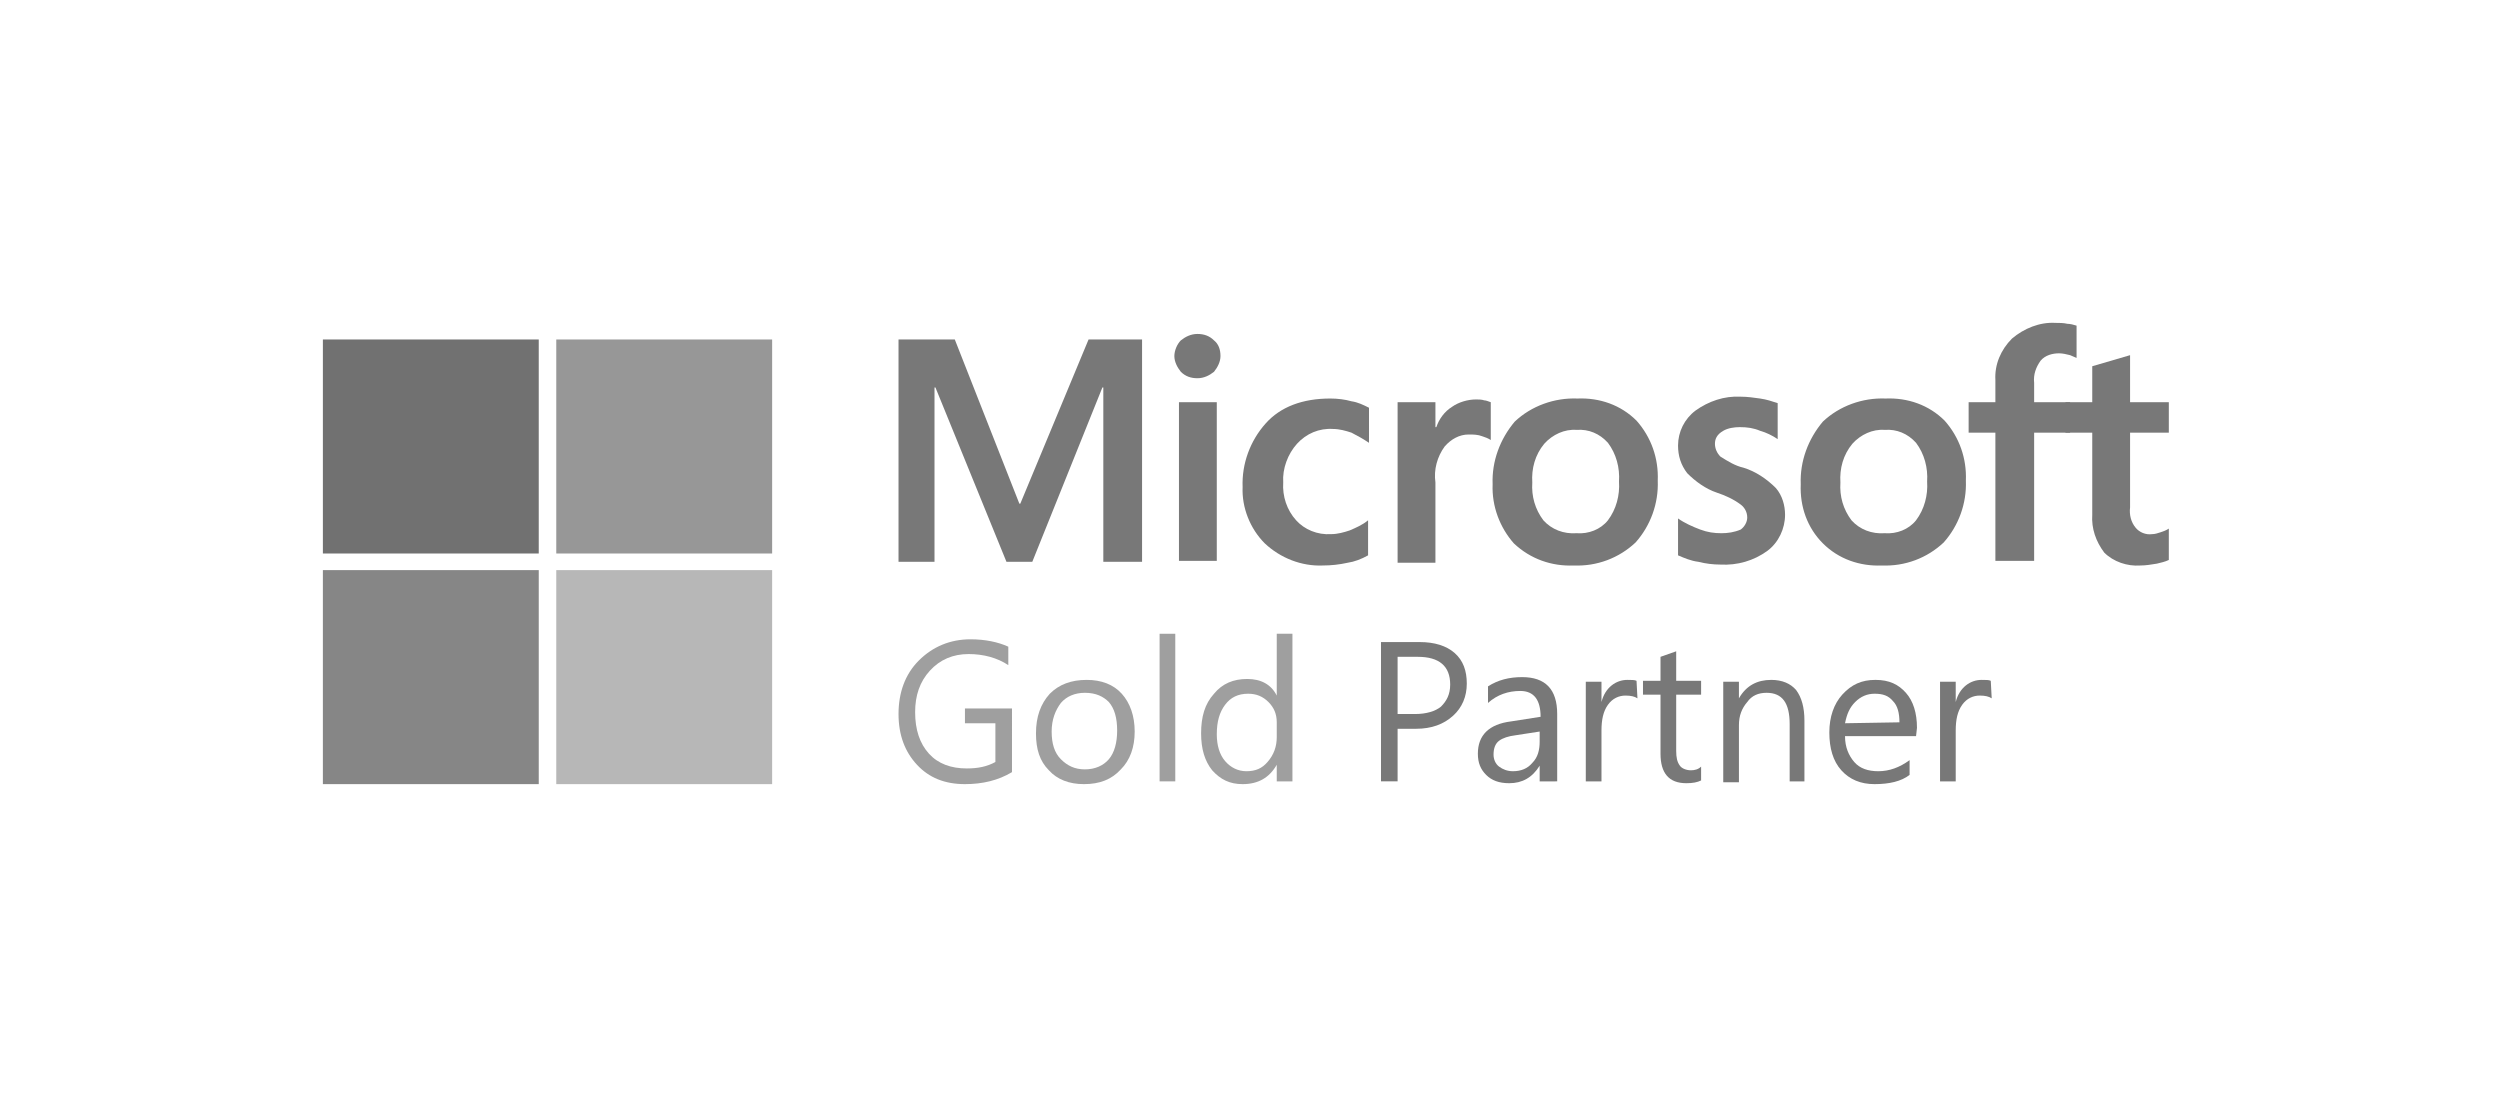 <?xml version="1.0" encoding="utf-8"?>
<!-- Generator: Adobe Illustrator 27.9.0, SVG Export Plug-In . SVG Version: 6.00 Build 0)  -->
<svg version="1.1" id="Livello_1" xmlns="http://www.w3.org/2000/svg" xmlns:xlink="http://www.w3.org/1999/xlink" x="0px" y="0px"
	 viewBox="0 0 271 120" style="enable-background:new 0 0 271 120;" xml:space="preserve">
<style type="text/css">
	.st0{fill:none;}
	.st1{fill:#9F9F9F;}
	.st2{fill:#787878;}
	.st3{fill:#717171;}
	.st4{fill:#979797;}
	.st5{fill:#868686;}
	.st6{fill:#B7B7B7;}
</style>
<rect y="0" class="st0" width="270" height="120"/>
<path class="st1" d="M109.7,83.7c-1.5,0.9-3.2,1.3-5.1,1.3c-2.2,0-3.9-0.7-5.2-2.1c-1.3-1.4-2-3.2-2-5.5s0.7-4.3,2.2-5.8
	s3.4-2.3,5.6-2.3c1.6,0,3,0.3,4.1,0.8v2c-1.2-0.8-2.7-1.2-4.3-1.2c-1.7,0-3.1,0.6-4.2,1.8c-1.1,1.2-1.6,2.7-1.6,4.5
	c0,1.9,0.5,3.4,1.5,4.5s2.4,1.6,4.1,1.6c1.2,0,2.2-0.2,3.1-0.7v-4.2h-3.3v-1.6h5.1C109.7,76.8,109.7,83.7,109.7,83.7z"/>
<path class="st1" d="M117.5,85c-1.6,0-2.9-0.5-3.8-1.5c-1-1-1.4-2.3-1.4-4c0-1.8,0.5-3.2,1.5-4.3c1-1,2.3-1.5,4-1.5
	c1.6,0,2.9,0.5,3.8,1.5s1.4,2.4,1.4,4.1s-0.5,3.1-1.5,4.1C120.5,84.5,119.2,85,117.5,85z M117.6,75.1c-1.1,0-2,0.4-2.6,1.1
	c-0.6,0.8-1,1.8-1,3.1c0,1.3,0.3,2.3,1,3s1.5,1.1,2.6,1.1s2-0.4,2.6-1.1s0.9-1.8,0.9-3.1c0-1.4-0.3-2.4-0.9-3.1
	C119.6,75.5,118.8,75.1,117.6,75.1z"/>
<path class="st1" d="M127.4,84.7h-1.7v-16h1.7V84.7z"/>
<path class="st1" d="M140.1,84.7h-1.7v-1.8l0,0c-0.8,1.4-2,2.1-3.7,2.1c-1.4,0-2.4-0.5-3.3-1.5c-0.8-1-1.2-2.3-1.2-4
	c0-1.8,0.4-3.2,1.4-4.3c0.9-1.1,2.1-1.6,3.6-1.6s2.6,0.6,3.2,1.8l0,0v-6.7h1.7V84.7z M138.4,79.9v-1.6c0-0.9-0.3-1.6-0.9-2.2
	c-0.6-0.6-1.3-0.9-2.2-0.9c-1.1,0-1.9,0.4-2.5,1.2c-0.6,0.8-0.9,1.8-0.9,3.2c0,1.2,0.3,2.2,0.9,2.9c0.6,0.7,1.4,1.1,2.3,1.1
	c1,0,1.7-0.3,2.3-1C138.1,81.8,138.4,80.9,138.4,79.9z"/>
<path class="st2" d="M151.5,79v5.7h-1.8V69.6h4.2c1.6,0,2.9,0.4,3.8,1.2c0.9,0.8,1.3,1.9,1.3,3.3s-0.5,2.6-1.5,3.5s-2.3,1.4-4,1.4
	H151.5z M151.5,71.2v6.2h1.9c1.2,0,2.2-0.3,2.8-0.8c0.6-0.6,1-1.3,1-2.4c0-2-1.2-3-3.5-3C153.7,71.2,151.5,71.2,151.5,71.2z"/>
<path class="st2" d="M168.6,84.7h-1.7V83l0,0c-0.8,1.3-1.9,1.9-3.3,1.9c-1.1,0-1.9-0.3-2.5-0.9s-0.9-1.3-0.9-2.3
	c0-2,1.2-3.2,3.6-3.5l3.2-0.5c0-1.8-0.7-2.8-2.2-2.8c-1.3,0-2.5,0.4-3.5,1.3v-1.8c1.1-0.7,2.3-1,3.7-1c2.5,0,3.8,1.3,3.8,4v7.3
	H168.6z M166.9,79.3l-2.6,0.4c-0.8,0.1-1.4,0.3-1.8,0.6c-0.4,0.3-0.6,0.8-0.6,1.5c0,0.5,0.2,1,0.6,1.3c0.4,0.3,0.9,0.5,1.5,0.5
	c0.9,0,1.6-0.3,2.1-0.9c0.6-0.6,0.8-1.4,0.8-2.3V79.3z"/>
<path class="st2" d="M177.5,75.7c-0.3-0.2-0.7-0.3-1.3-0.3c-0.7,0-1.4,0.3-1.9,1s-0.7,1.6-0.7,2.8v5.5h-1.7V73.9h1.7v2.2l0,0
	c0.2-0.8,0.6-1.4,1.1-1.8s1.1-0.6,1.7-0.6c0.5,0,0.8,0,1,0.1L177.5,75.7L177.5,75.7z"/>
<path class="st2" d="M184.4,84.6c-0.4,0.2-0.9,0.3-1.6,0.3c-1.9,0-2.8-1.1-2.8-3.2v-6.4h-1.9v-1.5h1.9v-2.6l1.7-0.6v3.2h2.7v1.5
	h-2.7v6.1c0,0.7,0.1,1.2,0.4,1.6c0.2,0.3,0.7,0.5,1.2,0.5c0.4,0,0.8-0.1,1.1-0.4L184.4,84.6L184.4,84.6z"/>
<path class="st2" d="M195.7,84.7H194v-6.2c0-2.3-0.8-3.4-2.5-3.4c-0.9,0-1.6,0.3-2.1,1c-0.6,0.7-0.9,1.5-0.9,2.5v6.2h-1.7V73.9h1.7
	v1.8l0,0c0.8-1.4,2-2,3.5-2c1.2,0,2.1,0.4,2.7,1.1c0.6,0.8,0.9,1.9,0.9,3.3v6.6H195.7z"/>
<path class="st2" d="M207.7,79.8H200c0,1.2,0.4,2.1,1,2.8c0.6,0.7,1.5,1,2.6,1c1.2,0,2.3-0.4,3.4-1.2V84c-0.9,0.7-2.2,1-3.8,1
	c-1.5,0-2.7-0.5-3.6-1.5c-0.9-1-1.3-2.4-1.3-4.1s0.5-3.1,1.4-4.1c1-1.1,2.1-1.6,3.6-1.6s2.5,0.5,3.3,1.4s1.2,2.2,1.2,3.8L207.7,79.8
	L207.7,79.8z M205.9,78.3c0-1-0.2-1.8-0.7-2.3c-0.5-0.6-1.1-0.8-2-0.8c-0.8,0-1.5,0.3-2.1,0.9s-0.9,1.3-1.1,2.3L205.9,78.3
	L205.9,78.3z"/>
<path class="st2" d="M215.9,75.7c-0.3-0.2-0.7-0.3-1.3-0.3c-0.7,0-1.4,0.3-1.9,1S212,78,212,79.2v5.5h-1.7V73.9h1.7v2.2l0,0
	c0.2-0.8,0.6-1.4,1.1-1.8s1.1-0.6,1.7-0.6c0.5,0,0.8,0,1,0.1L215.9,75.7L215.9,75.7z"/>
<path class="st3" d="M35,36.8h23.4V60H35V36.8z"/>
<path class="st4" d="M60.3,36.8h23.4V60H60.3V36.8z"/>
<path class="st5" d="M35,61.8h23.4V85H35V61.8z"/>
<path class="st6" d="M60.3,61.8h23.4V85H60.3V61.8z"/>
<path class="st2" d="M123.8,36.8v24.1h-4.2V42h-0.1l-7.6,18.9h-2.8L101.4,42h-0.1v18.9h-3.9V36.8h6.1l7,17.8h0.1l7.4-17.8H123.8z"/>
<path class="st2" d="M131.9,60.8h-4.1V43.6h4.1V60.8z M127.3,38.6c0-0.6,0.3-1.3,0.7-1.7c0.5-0.4,1.1-0.7,1.8-0.7s1.3,0.2,1.8,0.7
	c0.5,0.4,0.7,1,0.7,1.7c0,0.6-0.3,1.2-0.7,1.7c-0.5,0.4-1.1,0.7-1.8,0.7s-1.3-0.2-1.8-0.7C127.6,39.8,127.3,39.2,127.3,38.6"/>
<path class="st2" d="M144.3,57.9c0.7,0,1.4-0.2,2-0.4c0.7-0.3,1.4-0.6,2-1.1v3.8c-0.7,0.4-1.5,0.7-2.2,0.8c-0.9,0.2-1.8,0.3-2.7,0.3
	c-2.3,0.1-4.6-0.8-6.3-2.4c-1.6-1.6-2.5-3.9-2.4-6.1c-0.1-2.5,0.8-5,2.5-6.9c1.6-1.8,4-2.7,7-2.7c0.8,0,1.6,0.1,2.3,0.3
	c0.7,0.1,1.3,0.4,1.9,0.7V48c-0.6-0.4-1.3-0.8-1.9-1.1c-0.6-0.2-1.3-0.4-2-0.4c-1.5-0.1-2.9,0.5-3.9,1.6s-1.6,2.7-1.5,4.2
	c-0.1,1.5,0.4,3,1.4,4.1C141.4,57.4,142.8,58,144.3,57.9"/>
<path class="st2" d="M160,43.3c0.3,0,0.6,0,0.9,0.1c0.2,0,0.4,0.1,0.7,0.2v4.1c-0.3-0.2-0.6-0.3-0.9-0.4c-0.5-0.2-1-0.2-1.5-0.2
	c-1,0-1.9,0.5-2.6,1.3c-0.8,1.1-1.2,2.5-1,3.9V61h-4.1V43.6h4.1v2.7h0.1c0.3-0.9,0.9-1.7,1.7-2.2C158.1,43.6,159.1,43.3,160,43.3"/>
<path class="st2" d="M166.1,52.3c-0.1,1.5,0.3,2.9,1.2,4.1c0.9,1,2.2,1.5,3.6,1.4c1.3,0.1,2.6-0.4,3.4-1.4c0.9-1.2,1.3-2.7,1.2-4.2
	c0.1-1.5-0.3-3-1.2-4.2c-0.9-1-2.1-1.5-3.4-1.4c-1.3-0.1-2.6,0.5-3.5,1.5C166.4,49.3,166,50.8,166.1,52.3 M161.8,52.5
	c-0.1-2.5,0.8-4.9,2.4-6.8c1.8-1.7,4.3-2.6,6.8-2.5c2.4-0.1,4.7,0.7,6.4,2.4c1.6,1.8,2.4,4.1,2.3,6.5c0.1,2.5-0.8,4.9-2.4,6.7
	c-1.8,1.7-4.2,2.6-6.7,2.5c-2.4,0.1-4.7-0.7-6.5-2.4C162.6,57.2,161.7,54.9,161.8,52.5"/>
<path class="st2" d="M185.9,48.1c0,0.5,0.2,1,0.6,1.4c0.8,0.5,1.6,1,2.5,1.2c1.3,0.4,2.5,1.2,3.5,2.2c0.7,0.8,1,1.9,1,2.9
	c0,1.5-0.7,3-1.9,3.9c-1.5,1.1-3.3,1.6-5.1,1.5c-0.8,0-1.6-0.1-2.4-0.3c-0.8-0.1-1.5-0.4-2.2-0.7v-4c0.7,0.5,1.6,0.9,2.4,1.2
	c0.8,0.3,1.5,0.4,2.3,0.4c0.7,0,1.4-0.1,2.1-0.4c0.4-0.3,0.7-0.8,0.7-1.3c0-0.6-0.3-1.1-0.7-1.4c-0.8-0.6-1.7-1-2.6-1.3
	c-1.2-0.4-2.3-1.2-3.2-2.1c-0.7-0.9-1-1.9-1-3c0-1.5,0.7-2.9,1.9-3.8c1.4-1,3.1-1.6,4.9-1.5c0.7,0,1.4,0.1,2.1,0.2
	c0.7,0.1,1.3,0.3,1.9,0.5v3.9c-0.6-0.4-1.2-0.7-1.9-0.9c-0.7-0.3-1.4-0.4-2.2-0.4c-0.6,0-1.3,0.1-1.8,0.4
	C186.1,47.1,185.9,47.6,185.9,48.1"/>
<path class="st2" d="M199.5,52.3c-0.1,1.5,0.3,2.9,1.2,4.1c0.9,1,2.2,1.5,3.6,1.4c1.3,0.1,2.6-0.4,3.4-1.4c0.9-1.2,1.3-2.7,1.2-4.2
	c0.1-1.5-0.3-3-1.2-4.2c-0.9-1-2.1-1.5-3.4-1.4c-1.3-0.1-2.6,0.5-3.5,1.5C199.8,49.3,199.4,50.8,199.5,52.3 M195.2,52.5
	c-0.1-2.5,0.8-4.9,2.4-6.8c1.8-1.7,4.3-2.6,6.8-2.5c2.4-0.1,4.7,0.7,6.4,2.4c1.6,1.8,2.4,4.1,2.3,6.5c0.1,2.5-0.8,4.9-2.4,6.7
	c-1.8,1.7-4.2,2.6-6.7,2.5c-2.4,0.1-4.7-0.7-6.4-2.4C195.9,57.2,195.1,54.9,195.2,52.5z"/>
<path class="st2" d="M222.8,35c0.4,0,0.9,0,1.3,0.1c0.3,0,0.7,0.1,1,0.2v3.5c-0.2-0.1-0.5-0.2-0.7-0.3c-0.4-0.1-0.8-0.2-1.2-0.2
	c-0.7,0-1.5,0.2-2,0.8c-0.5,0.7-0.8,1.5-0.7,2.4v2.1h3.9v3.3h-3.9v13.9h-4.2V46.9h-2.9v-3.3h2.9v-2.4c-0.1-1.7,0.6-3.3,1.8-4.5
	C219.4,35.6,221.1,34.9,222.8,35z"/>
<path class="st2" d="M233.3,57.9c0.3,0,0.6-0.1,0.9-0.2c0.3-0.1,0.6-0.2,0.9-0.4v3.4c-0.4,0.2-0.9,0.3-1.3,0.4
	c-0.6,0.1-1.2,0.2-1.8,0.2c-1.4,0.1-2.9-0.4-3.9-1.4c-0.9-1.2-1.4-2.6-1.3-4.1v-8.9h-2.9v-3.3h2.9v-3.9l4.1-1.2v5.1h4.2v3.3h-4.2V55
	c-0.1,0.8,0.1,1.6,0.6,2.2C231.9,57.7,232.6,58,233.3,57.9"/>
</svg>
